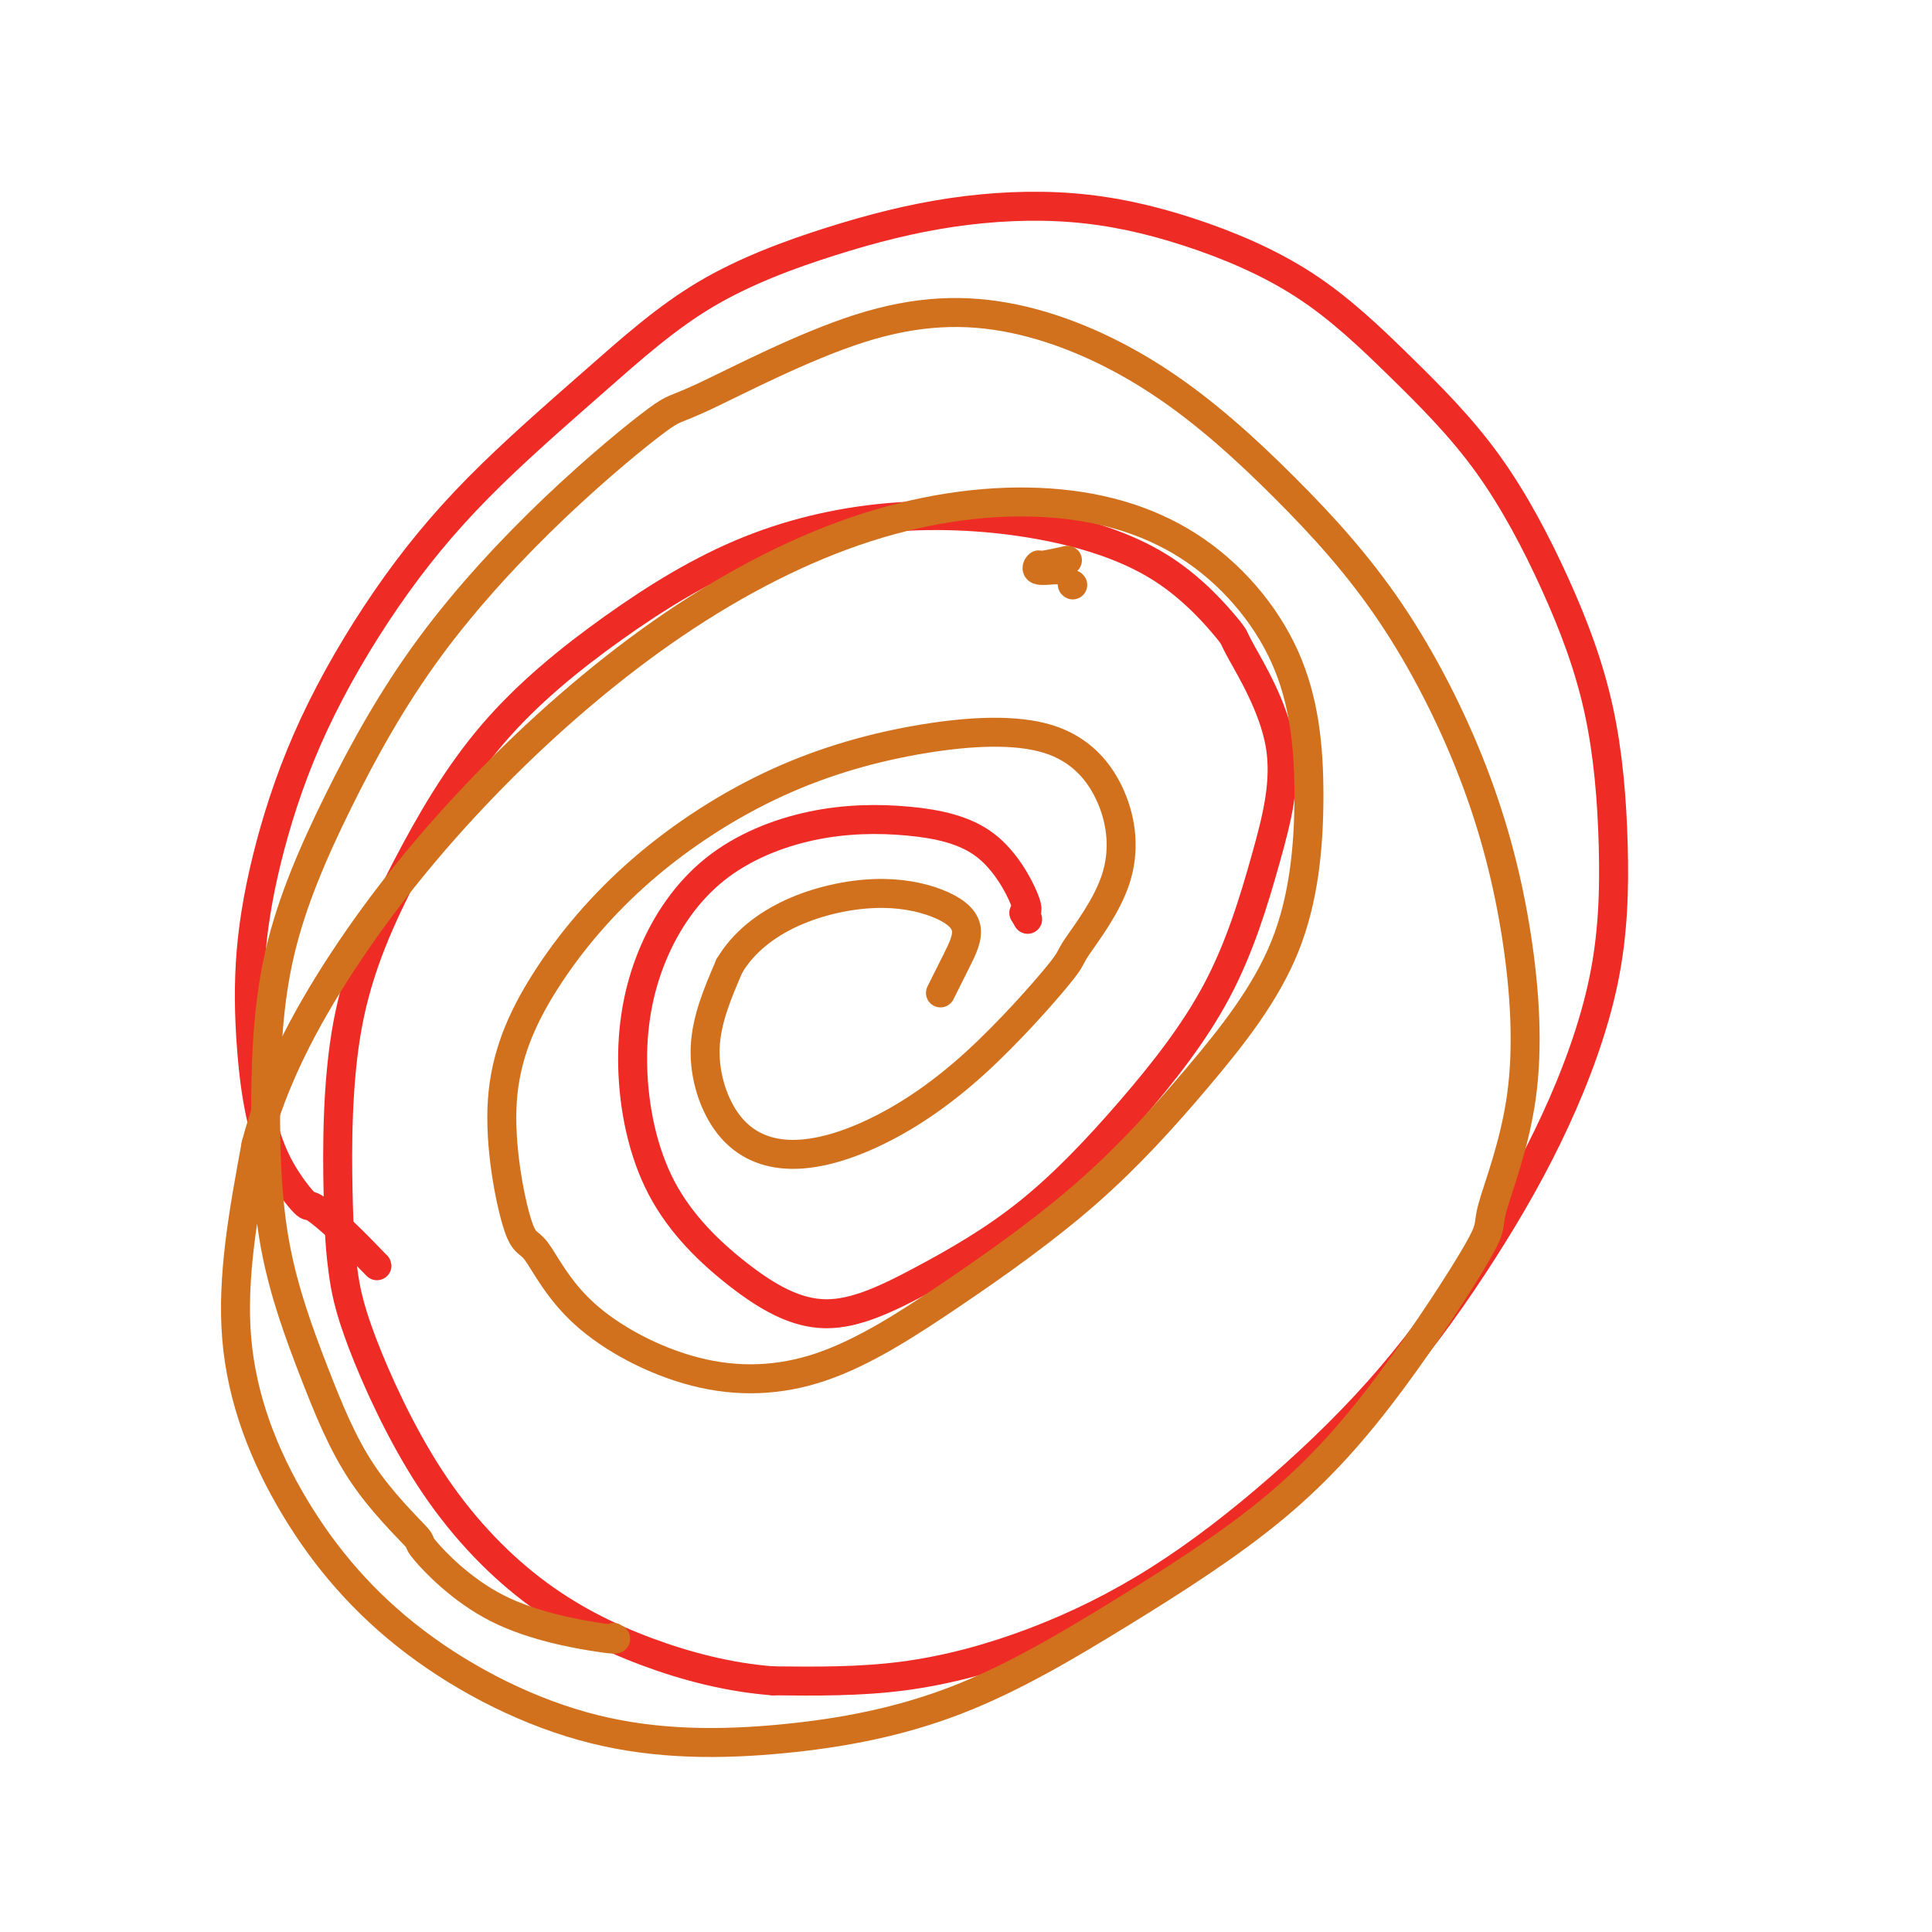 <svg viewBox='0 0 400 400' version='1.1' xmlns='http://www.w3.org/2000/svg' xmlns:xlink='http://www.w3.org/1999/xlink'><g fill='none' stroke='#EE2B24' stroke-width='6' stroke-linecap='round' stroke-linejoin='round'><path d='M78,262c0.082,0.103 0.164,0.205 -1,-1c-1.164,-1.205 -3.575,-3.719 -6,-6c-2.425,-2.281 -4.863,-4.330 -6,-5c-1.137,-0.670 -0.972,0.040 -2,-1c-1.028,-1.040 -3.247,-3.830 -5,-7c-1.753,-3.170 -3.039,-6.722 -4,-11c-0.961,-4.278 -1.595,-9.284 -2,-15c-0.405,-5.716 -0.579,-12.142 0,-19c0.579,-6.858 1.912,-14.149 4,-22c2.088,-7.851 4.932,-16.262 9,-25c4.068,-8.738 9.360,-17.802 15,-26c5.640,-8.198 11.629,-15.530 19,-23c7.371,-7.470 16.123,-15.076 24,-22c7.877,-6.924 14.881,-13.164 23,-18c8.119,-4.836 17.355,-8.266 26,-11c8.645,-2.734 16.698,-4.772 25,-6c8.302,-1.228 16.854,-1.648 25,-1c8.146,0.648 15.887,2.362 24,5c8.113,2.638 16.600,6.200 24,11c7.400,4.800 13.714,10.840 20,17c6.286,6.160 12.546,12.442 18,20c5.454,7.558 10.104,16.392 14,25c3.896,8.608 7.037,16.992 9,26c1.963,9.008 2.746,18.642 3,28c0.254,9.358 -0.022,18.440 -2,28c-1.978,9.560 -5.657,19.598 -10,29c-4.343,9.402 -9.351,18.168 -15,27c-5.649,8.832 -11.939,17.729 -19,26c-7.061,8.271 -14.892,15.915 -23,23c-8.108,7.085 -16.493,13.610 -25,19c-8.507,5.390 -17.137,9.643 -26,13c-8.863,3.357 -17.961,5.816 -27,7c-9.039,1.184 -18.020,1.092 -27,1'/><path d='M160,348c-8.894,-0.682 -17.630,-2.888 -26,-6c-8.370,-3.112 -16.376,-7.131 -24,-13c-7.624,-5.869 -14.867,-13.586 -21,-23c-6.133,-9.414 -11.156,-20.523 -14,-28c-2.844,-7.477 -3.510,-11.322 -4,-15c-0.490,-3.678 -0.806,-7.189 -1,-16c-0.194,-8.811 -0.267,-22.921 2,-35c2.267,-12.079 6.872,-22.128 12,-32c5.128,-9.872 10.778,-19.568 18,-28c7.222,-8.432 16.014,-15.600 25,-22c8.986,-6.400 18.164,-12.032 28,-16c9.836,-3.968 20.330,-6.271 31,-7c10.670,-0.729 21.518,0.117 31,2c9.482,1.883 17.600,4.803 24,9c6.400,4.197 11.082,9.670 13,12c1.918,2.330 1.073,1.515 3,5c1.927,3.485 6.628,11.269 8,19c1.372,7.731 -0.584,15.407 -3,24c-2.416,8.593 -5.292,18.102 -10,27c-4.708,8.898 -11.247,17.186 -18,25c-6.753,7.814 -13.719,15.153 -21,21c-7.281,5.847 -14.878,10.200 -22,14c-7.122,3.800 -13.769,7.047 -20,7c-6.231,-0.047 -12.047,-3.388 -18,-8c-5.953,-4.612 -12.045,-10.497 -16,-18c-3.955,-7.503 -5.774,-16.626 -6,-25c-0.226,-8.374 1.139,-16.001 4,-23c2.861,-6.999 7.216,-13.371 13,-18c5.784,-4.629 12.997,-7.514 20,-9c7.003,-1.486 13.795,-1.574 20,-1c6.205,0.574 11.825,1.808 16,5c4.175,3.192 6.907,8.340 8,11c1.093,2.660 0.546,2.830 0,3'/><path d='M212,189c1.333,2.333 0.667,1.167 0,0'/></g>
<g fill='none' stroke='#D2711D' stroke-width='6' stroke-linecap='round' stroke-linejoin='round'><path d='M127,339c0.652,0.321 1.304,0.641 -3,0c-4.304,-0.641 -13.565,-2.244 -21,-6c-7.435,-3.756 -13.046,-9.664 -15,-12c-1.954,-2.336 -0.251,-1.098 -2,-3c-1.749,-1.902 -6.949,-6.944 -11,-13c-4.051,-6.056 -6.952,-13.127 -10,-21c-3.048,-7.873 -6.241,-16.547 -8,-26c-1.759,-9.453 -2.083,-19.684 -2,-30c0.083,-10.316 0.573,-20.717 3,-31c2.427,-10.283 6.791,-20.449 12,-31c5.209,-10.551 11.263,-21.489 19,-32c7.737,-10.511 17.158,-20.597 26,-29c8.842,-8.403 17.104,-15.123 21,-18c3.896,-2.877 3.427,-1.909 10,-5c6.573,-3.091 20.189,-10.239 32,-14c11.811,-3.761 21.818,-4.134 32,-2c10.182,2.134 20.538,6.776 30,13c9.462,6.224 18.030,14.031 26,22c7.970,7.969 15.342,16.101 22,26c6.658,9.899 12.603,21.564 17,33c4.397,11.436 7.247,22.644 9,34c1.753,11.356 2.409,22.862 1,33c-1.409,10.138 -4.883,18.908 -6,23c-1.117,4.092 0.124,3.506 -3,9c-3.124,5.494 -10.614,17.069 -18,27c-7.386,9.931 -14.667,18.217 -24,26c-9.333,7.783 -20.718,15.062 -32,22c-11.282,6.938 -22.462,13.536 -34,18c-11.538,4.464 -23.436,6.793 -36,8c-12.564,1.207 -25.795,1.293 -39,-2c-13.205,-3.293 -26.385,-9.965 -37,-18c-10.615,-8.035 -18.666,-17.432 -25,-28c-6.334,-10.568 -10.953,-22.305 -12,-35c-1.047,-12.695 1.476,-26.347 4,-40'/><path d='M53,237c3.399,-13.047 9.898,-25.666 18,-38c8.102,-12.334 17.808,-24.384 29,-36c11.192,-11.616 23.869,-22.797 37,-32c13.131,-9.203 26.715,-16.429 40,-21c13.285,-4.571 26.273,-6.487 38,-6c11.727,0.487 22.195,3.377 31,9c8.805,5.623 15.946,13.978 20,23c4.054,9.022 5.021,18.712 5,29c-0.021,10.288 -1.031,21.173 -5,31c-3.969,9.827 -10.898,18.596 -18,27c-7.102,8.404 -14.378,16.444 -23,24c-8.622,7.556 -18.589,14.629 -28,21c-9.411,6.371 -18.266,12.041 -27,15c-8.734,2.959 -17.348,3.206 -26,1c-8.652,-2.206 -17.342,-6.864 -23,-12c-5.658,-5.136 -8.283,-10.749 -10,-13c-1.717,-2.251 -2.527,-1.141 -4,-6c-1.473,-4.859 -3.609,-15.686 -3,-25c0.609,-9.314 3.964,-17.113 9,-25c5.036,-7.887 11.755,-15.861 20,-23c8.245,-7.139 18.017,-13.443 28,-18c9.983,-4.557 20.176,-7.368 30,-9c9.824,-1.632 19.279,-2.087 26,0c6.721,2.087 10.709,6.716 13,12c2.291,5.284 2.884,11.224 1,17c-1.884,5.776 -6.245,11.390 -8,14c-1.755,2.610 -0.905,2.216 -4,6c-3.095,3.784 -10.137,11.745 -17,18c-6.863,6.255 -13.549,10.803 -20,14c-6.451,3.197 -12.667,5.042 -18,5c-5.333,-0.042 -9.782,-1.973 -13,-6c-3.218,-4.027 -5.205,-10.151 -5,-16c0.205,-5.849 2.603,-11.425 5,-17'/><path d='M151,200c2.870,-4.862 7.545,-8.515 13,-11c5.455,-2.485 11.689,-3.800 17,-4c5.311,-0.200 9.699,0.714 13,2c3.301,1.286 5.514,2.943 6,5c0.486,2.057 -0.754,4.515 -2,7c-1.246,2.485 -2.499,4.996 -3,6c-0.501,1.004 -0.251,0.502 0,0'/><path d='M222,121c0.000,0.000 0.100,0.100 0.1,0.1'/><path d='M221,116c-2.022,0.453 -4.044,0.906 -5,1c-0.956,0.094 -0.844,-0.171 -1,0c-0.156,0.171 -0.578,0.778 0,1c0.578,0.222 2.156,0.060 3,0c0.844,-0.060 0.956,-0.017 1,0c0.044,0.017 0.022,0.009 0,0'/></g>
</svg>